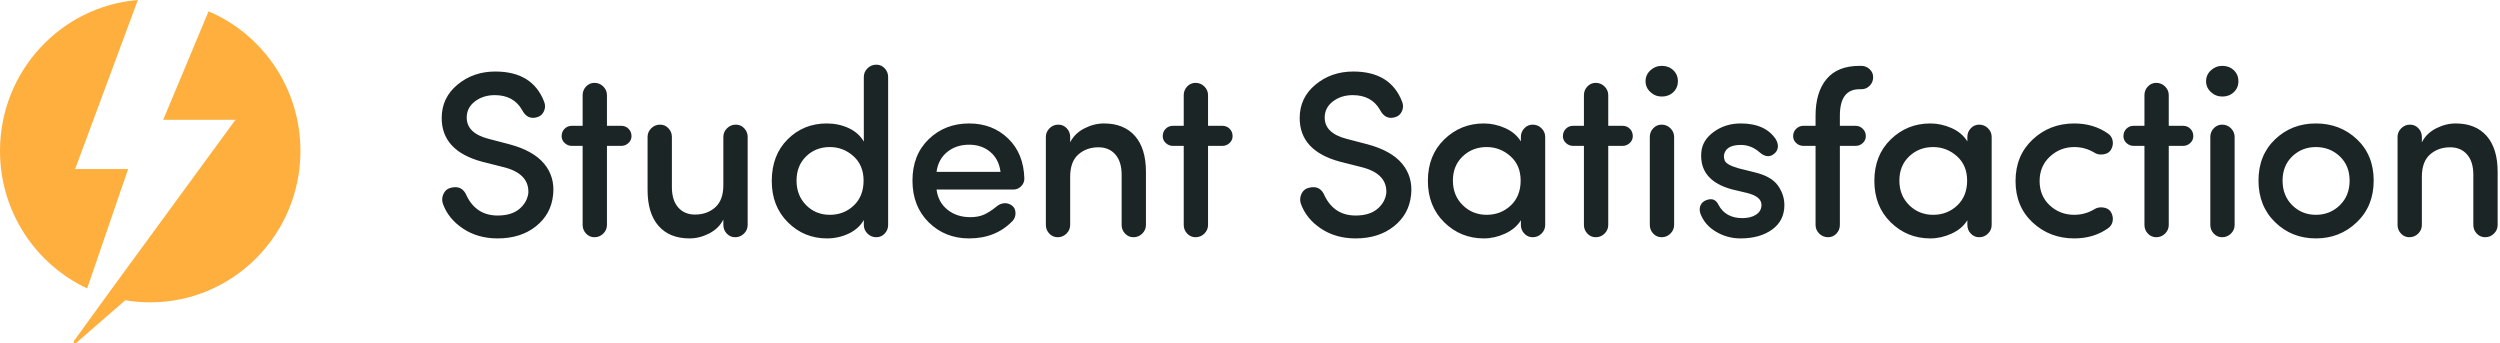 <?xml version="1.0" encoding="UTF-8"?>
<svg width="233px" height="32px" viewBox="0 0 233 32" version="1.1" xmlns="http://www.w3.org/2000/svg" xmlns:xlink="http://www.w3.org/1999/xlink">
    <!-- Generator: Sketch 63.1 (92452) - https://sketch.com -->
    <title>Student Satisfaction</title>
    <desc>Created with Sketch.</desc>
    <g id="Page-1" stroke="none" stroke-width="1" fill="none" fill-rule="evenodd">
        <g id="AppBoss-for-Mobile-Learning" transform="translate(-927, -2161)">
            <g id="Student-Satisfaction" transform="translate(927, 2161)">
                <path d="M46.38,22.22 C47.817,22.22 49.009,21.842 49.955,21.087 C50.901,20.332 51.433,19.353 51.55,18.15 C51.667,17.035 51.389,16.071 50.714,15.257 C50.039,14.443 48.954,13.838 47.458,13.442 L47.458,13.442 L45.522,12.936 C44.173,12.584 43.498,11.924 43.498,10.956 C43.498,10.34 43.755,9.838 44.268,9.449 C44.781,9.06 45.397,8.866 46.116,8.866 C47.275,8.866 48.118,9.321 48.646,10.23 C48.983,10.89 49.467,11.117 50.098,10.912 C50.377,10.824 50.578,10.637 50.703,10.351 C50.828,10.065 50.831,9.775 50.714,9.482 C49.995,7.605 48.477,6.666 46.16,6.666 C44.796,6.666 43.623,7.073 42.64,7.887 C41.657,8.701 41.166,9.739 41.166,11 C41.166,13.039 42.42,14.395 44.928,15.07 L44.928,15.07 L46.842,15.554 C48.514,15.95 49.313,16.771 49.24,18.018 C49.152,18.605 48.866,19.096 48.382,19.492 C47.898,19.888 47.231,20.086 46.38,20.086 C45.06,20.086 44.099,19.477 43.498,18.26 C43.219,17.556 42.713,17.307 41.98,17.512 C41.687,17.585 41.47,17.772 41.331,18.073 C41.192,18.374 41.173,18.678 41.276,18.986 C41.613,19.925 42.24,20.698 43.157,21.307 C44.074,21.916 45.148,22.22 46.38,22.22 Z M55.402,22.11 C55.725,22.11 56,21.996 56.227,21.769 C56.454,21.542 56.568,21.274 56.568,20.966 L56.568,20.966 L56.568,13.596 L57.91,13.596 C58.159,13.596 58.379,13.508 58.57,13.332 C58.761,13.156 58.856,12.943 58.856,12.694 C58.856,12.415 58.764,12.184 58.581,12.001 C58.398,11.818 58.174,11.726 57.91,11.726 L57.91,11.726 L56.568,11.726 L56.568,8.866 C56.568,8.558 56.454,8.29 56.227,8.063 C56,7.836 55.725,7.722 55.402,7.722 C55.094,7.722 54.834,7.836 54.621,8.063 C54.408,8.29 54.302,8.558 54.302,8.866 L54.302,8.866 L54.302,11.726 L53.29,11.726 C53.026,11.726 52.802,11.818 52.619,12.001 C52.436,12.184 52.344,12.415 52.344,12.694 C52.344,12.943 52.439,13.156 52.63,13.332 C52.821,13.508 53.041,13.596 53.29,13.596 L53.29,13.596 L54.302,13.596 L54.302,20.966 C54.302,21.274 54.408,21.542 54.621,21.769 C54.834,21.996 55.094,22.11 55.402,22.11 Z M64.27,22.22 C64.886,22.22 65.495,22.066 66.096,21.758 C66.697,21.45 67.137,21.017 67.416,20.46 L67.416,20.46 L67.416,20.966 C67.416,21.274 67.522,21.542 67.735,21.769 C67.948,21.996 68.208,22.11 68.516,22.11 C68.839,22.11 69.114,21.996 69.341,21.769 C69.568,21.542 69.682,21.274 69.682,20.966 L69.682,20.966 L69.682,12.76 C69.682,12.452 69.576,12.184 69.363,11.957 C69.15,11.73 68.89,11.616 68.582,11.616 C68.259,11.616 67.984,11.73 67.757,11.957 C67.53,12.184 67.416,12.452 67.416,12.76 L67.416,12.76 L67.416,17.248 C67.416,18.187 67.163,18.88 66.657,19.327 C66.151,19.774 65.524,19.998 64.776,19.998 C64.116,19.998 63.592,19.774 63.203,19.327 C62.814,18.88 62.62,18.253 62.62,17.446 L62.62,17.446 L62.62,12.76 C62.62,12.452 62.514,12.184 62.301,11.957 C62.088,11.73 61.828,11.616 61.52,11.616 C61.197,11.616 60.922,11.73 60.695,11.957 C60.468,12.184 60.354,12.452 60.354,12.76 L60.354,12.76 L60.354,17.71 C60.354,19.162 60.695,20.277 61.377,21.054 C62.059,21.831 63.023,22.22 64.27,22.22 Z M77.076,22.22 C77.795,22.22 78.469,22.07 79.1,21.769 C79.731,21.468 80.2,21.047 80.508,20.504 L80.508,20.504 L80.508,20.966 C80.508,21.274 80.622,21.542 80.849,21.769 C81.076,21.996 81.351,22.11 81.674,22.11 C81.982,22.11 82.242,21.996 82.455,21.769 C82.668,21.542 82.774,21.274 82.774,20.966 L82.774,20.966 L82.774,7.172 C82.774,6.864 82.668,6.596 82.455,6.369 C82.242,6.142 81.982,6.028 81.674,6.028 C81.351,6.028 81.076,6.142 80.849,6.369 C80.622,6.596 80.508,6.864 80.508,7.172 L80.508,7.172 L80.508,13.2 C80.2,12.657 79.734,12.239 79.111,11.946 C78.488,11.653 77.802,11.506 77.054,11.506 C75.617,11.506 74.403,11.997 73.413,12.98 C72.423,13.963 71.928,15.261 71.928,16.874 C71.928,18.443 72.43,19.727 73.435,20.724 C74.44,21.721 75.653,22.22 77.076,22.22 Z M77.34,20.02 C76.46,20.02 75.723,19.719 75.129,19.118 C74.535,18.517 74.238,17.754 74.238,16.83 C74.238,15.906 74.535,15.154 75.129,14.575 C75.723,13.996 76.46,13.706 77.34,13.706 C78.176,13.706 78.909,13.988 79.54,14.553 C80.171,15.118 80.486,15.877 80.486,16.83 C80.486,17.798 80.182,18.572 79.573,19.151 C78.964,19.73 78.22,20.02 77.34,20.02 Z M90.322,22.22 C91.979,22.22 93.329,21.677 94.37,20.592 C94.561,20.387 94.652,20.137 94.645,19.844 C94.638,19.551 94.531,19.323 94.326,19.162 C94.077,18.986 93.824,18.913 93.567,18.942 C93.31,18.971 93.079,19.074 92.874,19.25 C92.463,19.587 92.078,19.837 91.719,19.998 C91.36,20.159 90.931,20.24 90.432,20.24 C89.596,20.24 88.888,20.009 88.309,19.547 C87.73,19.085 87.389,18.458 87.286,17.666 L87.286,17.666 L94.436,17.666 C94.715,17.666 94.957,17.567 95.162,17.369 C95.367,17.171 95.47,16.925 95.47,16.632 C95.426,15.077 94.92,13.834 93.952,12.903 C92.984,11.972 91.774,11.506 90.322,11.506 C88.826,11.506 87.572,11.994 86.56,12.969 C85.548,13.944 85.042,15.231 85.042,16.83 C85.042,18.429 85.548,19.727 86.56,20.724 C87.572,21.721 88.826,22.22 90.322,22.22 Z M93.248,16.016 L87.286,16.016 C87.389,15.239 87.719,14.623 88.276,14.168 C88.833,13.713 89.515,13.486 90.322,13.486 C91.099,13.486 91.756,13.71 92.291,14.157 C92.826,14.604 93.145,15.224 93.248,16.016 L93.248,16.016 Z M105.636,22.11 C105.959,22.11 106.234,21.996 106.461,21.769 C106.688,21.542 106.802,21.274 106.802,20.966 L106.802,20.966 L106.802,16.016 C106.802,14.564 106.461,13.449 105.779,12.672 C105.097,11.895 104.133,11.506 102.886,11.506 C102.27,11.506 101.661,11.66 101.06,11.968 C100.459,12.276 100.019,12.709 99.74,13.266 L99.74,13.266 L99.74,12.76 C99.74,12.452 99.634,12.184 99.421,11.957 C99.208,11.73 98.948,11.616 98.64,11.616 C98.317,11.616 98.042,11.73 97.815,11.957 C97.588,12.184 97.474,12.452 97.474,12.76 L97.474,12.76 L97.474,20.966 C97.474,21.274 97.58,21.542 97.793,21.769 C98.006,21.996 98.266,22.11 98.574,22.11 C98.897,22.11 99.172,21.996 99.399,21.769 C99.626,21.542 99.74,21.274 99.74,20.966 L99.74,20.966 L99.74,16.478 C99.74,15.539 99.993,14.846 100.499,14.399 C101.005,13.952 101.632,13.728 102.38,13.728 C103.04,13.728 103.564,13.952 103.953,14.399 C104.342,14.846 104.536,15.473 104.536,16.28 L104.536,16.28 L104.536,20.966 C104.536,21.274 104.642,21.542 104.855,21.769 C105.068,21.996 105.328,22.11 105.636,22.11 Z M111.424,22.11 C111.747,22.11 112.022,21.996 112.249,21.769 C112.476,21.542 112.59,21.274 112.59,20.966 L112.59,20.966 L112.59,13.596 L113.932,13.596 C114.181,13.596 114.401,13.508 114.592,13.332 C114.783,13.156 114.878,12.943 114.878,12.694 C114.878,12.415 114.786,12.184 114.603,12.001 C114.42,11.818 114.196,11.726 113.932,11.726 L113.932,11.726 L112.59,11.726 L112.59,8.866 C112.59,8.558 112.476,8.29 112.249,8.063 C112.022,7.836 111.747,7.722 111.424,7.722 C111.116,7.722 110.856,7.836 110.643,8.063 C110.43,8.29 110.324,8.558 110.324,8.866 L110.324,8.866 L110.324,11.726 L109.312,11.726 C109.048,11.726 108.824,11.818 108.641,12.001 C108.458,12.184 108.366,12.415 108.366,12.694 C108.366,12.943 108.461,13.156 108.652,13.332 C108.843,13.508 109.063,13.596 109.312,13.596 L109.312,13.596 L110.324,13.596 L110.324,20.966 C110.324,21.274 110.43,21.542 110.643,21.769 C110.856,21.996 111.116,22.11 111.424,22.11 Z M126.344,22.22 C127.781,22.22 128.973,21.842 129.919,21.087 C130.865,20.332 131.397,19.353 131.514,18.15 C131.631,17.035 131.353,16.071 130.678,15.257 C130.003,14.443 128.918,13.838 127.422,13.442 L127.422,13.442 L125.486,12.936 C124.137,12.584 123.462,11.924 123.462,10.956 C123.462,10.34 123.719,9.838 124.232,9.449 C124.745,9.06 125.361,8.866 126.08,8.866 C127.239,8.866 128.082,9.321 128.61,10.23 C128.947,10.89 129.431,11.117 130.062,10.912 C130.341,10.824 130.542,10.637 130.667,10.351 C130.792,10.065 130.795,9.775 130.678,9.482 C129.959,7.605 128.441,6.666 126.124,6.666 C124.76,6.666 123.587,7.073 122.604,7.887 C121.621,8.701 121.13,9.739 121.13,11 C121.13,13.039 122.384,14.395 124.892,15.07 L124.892,15.07 L126.806,15.554 C128.478,15.95 129.277,16.771 129.204,18.018 C129.116,18.605 128.83,19.096 128.346,19.492 C127.862,19.888 127.195,20.086 126.344,20.086 C125.024,20.086 124.063,19.477 123.462,18.26 C123.183,17.556 122.677,17.307 121.944,17.512 C121.651,17.585 121.434,17.772 121.295,18.073 C121.156,18.374 121.137,18.678 121.24,18.986 C121.577,19.925 122.204,20.698 123.121,21.307 C124.038,21.916 125.112,22.22 126.344,22.22 Z M138.292,22.22 C138.967,22.22 139.63,22.07 140.283,21.769 C140.936,21.468 141.423,21.054 141.746,20.526 L141.746,20.526 L141.746,20.966 C141.746,21.274 141.852,21.542 142.065,21.769 C142.278,21.996 142.538,22.11 142.846,22.11 C143.169,22.11 143.444,21.996 143.671,21.769 C143.898,21.542 144.012,21.274 144.012,20.966 L144.012,20.966 L144.012,12.76 C144.012,12.452 143.898,12.184 143.671,11.957 C143.444,11.73 143.169,11.616 142.846,11.616 C142.538,11.616 142.278,11.73 142.065,11.957 C141.852,12.184 141.746,12.452 141.746,12.76 L141.746,12.76 L141.746,13.178 C141.409,12.635 140.917,12.221 140.272,11.935 C139.627,11.649 138.967,11.506 138.292,11.506 C136.855,11.506 135.626,12.001 134.607,12.991 C133.588,13.981 133.078,15.268 133.078,16.852 C133.078,18.436 133.588,19.727 134.607,20.724 C135.626,21.721 136.855,22.22 138.292,22.22 Z M138.556,20.02 C137.676,20.02 136.932,19.719 136.323,19.118 C135.714,18.517 135.41,17.754 135.41,16.83 C135.41,15.906 135.714,15.154 136.323,14.575 C136.932,13.996 137.676,13.706 138.556,13.706 C139.392,13.706 140.129,13.988 140.767,14.553 C141.405,15.118 141.724,15.877 141.724,16.83 C141.724,17.798 141.416,18.572 140.8,19.151 C140.184,19.73 139.436,20.02 138.556,20.02 Z M148.722,22.11 C149.045,22.11 149.32,21.996 149.547,21.769 C149.774,21.542 149.888,21.274 149.888,20.966 L149.888,20.966 L149.888,13.596 L151.23,13.596 C151.479,13.596 151.699,13.508 151.89,13.332 C152.081,13.156 152.176,12.943 152.176,12.694 C152.176,12.415 152.084,12.184 151.901,12.001 C151.718,11.818 151.494,11.726 151.23,11.726 L151.23,11.726 L149.888,11.726 L149.888,8.866 C149.888,8.558 149.774,8.29 149.547,8.063 C149.32,7.836 149.045,7.722 148.722,7.722 C148.414,7.722 148.154,7.836 147.941,8.063 C147.728,8.29 147.622,8.558 147.622,8.866 L147.622,8.866 L147.622,11.726 L146.61,11.726 C146.346,11.726 146.122,11.818 145.939,12.001 C145.756,12.184 145.664,12.415 145.664,12.694 C145.664,12.943 145.759,13.156 145.95,13.332 C146.141,13.508 146.361,13.596 146.61,13.596 L146.61,13.596 L147.622,13.596 L147.622,20.966 C147.622,21.274 147.728,21.542 147.941,21.769 C148.154,21.996 148.414,22.11 148.722,22.11 Z M154.884,8.998 C155.309,8.998 155.665,8.862 155.951,8.591 C156.237,8.32 156.38,7.979 156.38,7.568 C156.38,7.157 156.237,6.816 155.951,6.545 C155.665,6.274 155.309,6.138 154.884,6.138 C154.473,6.138 154.118,6.277 153.817,6.556 C153.516,6.835 153.366,7.172 153.366,7.568 C153.366,7.964 153.516,8.301 153.817,8.58 C154.118,8.859 154.473,8.998 154.884,8.998 Z M154.862,22.11 C155.185,22.11 155.46,21.996 155.687,21.769 C155.914,21.542 156.028,21.274 156.028,20.966 L156.028,20.966 L156.028,12.76 C156.028,12.452 155.914,12.184 155.687,11.957 C155.46,11.73 155.185,11.616 154.862,11.616 C154.554,11.616 154.294,11.73 154.081,11.957 C153.868,12.184 153.762,12.452 153.762,12.76 L153.762,12.76 L153.762,20.966 C153.762,21.274 153.868,21.542 154.081,21.769 C154.294,21.996 154.554,22.11 154.862,22.11 Z M162.212,22.22 C163.415,22.22 164.397,21.945 165.16,21.395 C165.923,20.845 166.304,20.086 166.304,19.118 C166.304,18.473 166.106,17.868 165.71,17.303 C165.314,16.738 164.617,16.331 163.62,16.082 L163.62,16.082 L162.036,15.686 C161.259,15.466 160.826,15.217 160.738,14.938 C160.621,14.63 160.65,14.337 160.826,14.058 C161.061,13.691 161.537,13.508 162.256,13.508 C162.901,13.508 163.488,13.743 164.016,14.212 C164.5,14.623 164.94,14.667 165.336,14.344 C165.527,14.197 165.644,14.01 165.688,13.783 C165.732,13.556 165.681,13.303 165.534,13.024 C164.889,12.012 163.789,11.506 162.234,11.506 C161.281,11.506 160.445,11.766 159.726,12.287 C159.007,12.808 158.619,13.449 158.56,14.212 C158.428,15.943 159.374,17.087 161.398,17.644 L161.398,17.644 L162.784,17.974 C163.708,18.194 164.17,18.568 164.17,19.096 C164.17,19.477 164.005,19.778 163.675,19.998 C163.345,20.218 162.916,20.328 162.388,20.328 C161.347,20.328 160.606,19.917 160.166,19.096 C159.931,18.597 159.55,18.451 159.022,18.656 C158.773,18.744 158.597,18.902 158.494,19.129 C158.391,19.356 158.384,19.609 158.472,19.888 C158.736,20.607 159.22,21.175 159.924,21.593 C160.628,22.011 161.391,22.22 162.212,22.22 Z M170.376,22.11 C170.684,22.11 170.944,21.996 171.157,21.769 C171.37,21.542 171.476,21.274 171.476,20.966 L171.476,20.966 L171.476,13.596 L172.95,13.596 C173.199,13.596 173.419,13.508 173.61,13.332 C173.801,13.156 173.896,12.943 173.896,12.694 C173.896,12.415 173.801,12.184 173.61,12.001 C173.419,11.818 173.199,11.726 172.95,11.726 L172.95,11.726 L171.476,11.726 L171.476,10.78 C171.476,9.137 172.085,8.316 173.302,8.316 L173.302,8.316 L173.478,8.316 C173.786,8.316 174.046,8.206 174.259,7.986 C174.472,7.766 174.578,7.502 174.578,7.194 C174.578,6.901 174.468,6.651 174.248,6.446 C174.028,6.241 173.771,6.138 173.478,6.138 L173.478,6.138 L173.302,6.138 C171.938,6.138 170.915,6.549 170.233,7.37 C169.551,8.191 169.21,9.328 169.21,10.78 L169.21,10.78 L169.21,11.726 L168.066,11.726 C167.817,11.726 167.597,11.818 167.406,12.001 C167.215,12.184 167.12,12.415 167.12,12.694 C167.12,12.943 167.215,13.156 167.406,13.332 C167.597,13.508 167.817,13.596 168.066,13.596 L168.066,13.596 L169.21,13.596 L169.21,20.966 C169.21,21.274 169.324,21.542 169.551,21.769 C169.778,21.996 170.053,22.11 170.376,22.11 Z M179.904,22.22 C180.579,22.22 181.242,22.07 181.895,21.769 C182.548,21.468 183.035,21.054 183.358,20.526 L183.358,20.526 L183.358,20.966 C183.358,21.274 183.464,21.542 183.677,21.769 C183.89,21.996 184.15,22.11 184.458,22.11 C184.781,22.11 185.056,21.996 185.283,21.769 C185.51,21.542 185.624,21.274 185.624,20.966 L185.624,20.966 L185.624,12.76 C185.624,12.452 185.51,12.184 185.283,11.957 C185.056,11.73 184.781,11.616 184.458,11.616 C184.15,11.616 183.89,11.73 183.677,11.957 C183.464,12.184 183.358,12.452 183.358,12.76 L183.358,12.76 L183.358,13.178 C183.021,12.635 182.529,12.221 181.884,11.935 C181.239,11.649 180.579,11.506 179.904,11.506 C178.467,11.506 177.238,12.001 176.219,12.991 C175.2,13.981 174.69,15.268 174.69,16.852 C174.69,18.436 175.2,19.727 176.219,20.724 C177.238,21.721 178.467,22.22 179.904,22.22 Z M180.168,20.02 C179.288,20.02 178.544,19.719 177.935,19.118 C177.326,18.517 177.022,17.754 177.022,16.83 C177.022,15.906 177.326,15.154 177.935,14.575 C178.544,13.996 179.288,13.706 180.168,13.706 C181.004,13.706 181.741,13.988 182.379,14.553 C183.017,15.118 183.336,15.877 183.336,16.83 C183.336,17.798 183.028,18.572 182.412,19.151 C181.796,19.73 181.048,20.02 180.168,20.02 Z M193.326,22.22 C194.529,22.22 195.577,21.905 196.472,21.274 C196.707,21.113 196.85,20.889 196.901,20.603 C196.952,20.317 196.897,20.035 196.736,19.756 C196.589,19.521 196.351,19.382 196.021,19.338 C195.691,19.294 195.409,19.353 195.174,19.514 C194.602,19.851 193.986,20.02 193.326,20.02 C192.431,20.02 191.669,19.727 191.038,19.14 C190.407,18.553 190.092,17.798 190.092,16.874 C190.092,15.95 190.411,15.191 191.049,14.597 C191.687,14.003 192.446,13.706 193.326,13.706 C193.986,13.706 194.602,13.875 195.174,14.212 C195.409,14.373 195.691,14.432 196.021,14.388 C196.351,14.344 196.589,14.205 196.736,13.97 C196.897,13.691 196.952,13.409 196.901,13.123 C196.85,12.837 196.707,12.613 196.472,12.452 C195.577,11.821 194.529,11.506 193.326,11.506 C191.801,11.506 190.506,12.005 189.443,13.002 C188.38,13.999 187.848,15.29 187.848,16.874 C187.848,18.458 188.38,19.745 189.443,20.735 C190.506,21.725 191.801,22.22 193.326,22.22 Z M200.962,22.11 C201.285,22.11 201.56,21.996 201.787,21.769 C202.014,21.542 202.128,21.274 202.128,20.966 L202.128,20.966 L202.128,13.596 L203.47,13.596 C203.719,13.596 203.939,13.508 204.13,13.332 C204.321,13.156 204.416,12.943 204.416,12.694 C204.416,12.415 204.324,12.184 204.141,12.001 C203.958,11.818 203.734,11.726 203.47,11.726 L203.47,11.726 L202.128,11.726 L202.128,8.866 C202.128,8.558 202.014,8.29 201.787,8.063 C201.56,7.836 201.285,7.722 200.962,7.722 C200.654,7.722 200.394,7.836 200.181,8.063 C199.968,8.29 199.862,8.558 199.862,8.866 L199.862,8.866 L199.862,11.726 L198.85,11.726 C198.586,11.726 198.362,11.818 198.179,12.001 C197.996,12.184 197.904,12.415 197.904,12.694 C197.904,12.943 197.999,13.156 198.19,13.332 C198.381,13.508 198.601,13.596 198.85,13.596 L198.85,13.596 L199.862,13.596 L199.862,20.966 C199.862,21.274 199.968,21.542 200.181,21.769 C200.394,21.996 200.654,22.11 200.962,22.11 Z M207.124,8.998 C207.549,8.998 207.905,8.862 208.191,8.591 C208.477,8.32 208.62,7.979 208.62,7.568 C208.62,7.157 208.477,6.816 208.191,6.545 C207.905,6.274 207.549,6.138 207.124,6.138 C206.713,6.138 206.358,6.277 206.057,6.556 C205.756,6.835 205.606,7.172 205.606,7.568 C205.606,7.964 205.756,8.301 206.057,8.58 C206.358,8.859 206.713,8.998 207.124,8.998 Z M207.102,22.11 C207.425,22.11 207.7,21.996 207.927,21.769 C208.154,21.542 208.268,21.274 208.268,20.966 L208.268,20.966 L208.268,12.76 C208.268,12.452 208.154,12.184 207.927,11.957 C207.7,11.73 207.425,11.616 207.102,11.616 C206.794,11.616 206.534,11.73 206.321,11.957 C206.108,12.184 206.002,12.452 206.002,12.76 L206.002,12.76 L206.002,20.966 C206.002,21.274 206.108,21.542 206.321,21.769 C206.534,21.996 206.794,22.11 207.102,22.11 Z M215.838,22.22 C217.334,22.22 218.606,21.718 219.655,20.713 C220.704,19.708 221.228,18.414 221.228,16.83 C221.228,15.246 220.707,13.963 219.666,12.98 C218.625,11.997 217.349,11.506 215.838,11.506 C214.342,11.506 213.077,11.997 212.043,12.98 C211.009,13.963 210.492,15.246 210.492,16.83 C210.492,18.414 211.009,19.708 212.043,20.713 C213.077,21.718 214.342,22.22 215.838,22.22 Z M215.838,20.02 C214.973,20.02 214.239,19.723 213.638,19.129 C213.037,18.535 212.736,17.769 212.736,16.83 C212.736,15.906 213.037,15.154 213.638,14.575 C214.239,13.996 214.973,13.706 215.838,13.706 C216.718,13.706 217.462,13.996 218.071,14.575 C218.68,15.154 218.984,15.906 218.984,16.83 C218.984,17.769 218.68,18.535 218.071,19.129 C217.462,19.723 216.718,20.02 215.838,20.02 Z M231.614,22.11 C231.937,22.11 232.212,21.996 232.439,21.769 C232.666,21.542 232.78,21.274 232.78,20.966 L232.78,20.966 L232.78,16.016 C232.78,14.564 232.439,13.449 231.757,12.672 C231.075,11.895 230.111,11.506 228.864,11.506 C228.248,11.506 227.639,11.66 227.038,11.968 C226.437,12.276 225.997,12.709 225.718,13.266 L225.718,13.266 L225.718,12.76 C225.718,12.452 225.612,12.184 225.399,11.957 C225.186,11.73 224.926,11.616 224.618,11.616 C224.295,11.616 224.02,11.73 223.793,11.957 C223.566,12.184 223.452,12.452 223.452,12.76 L223.452,12.76 L223.452,20.966 C223.452,21.274 223.558,21.542 223.771,21.769 C223.984,21.996 224.244,22.11 224.552,22.11 C224.875,22.11 225.15,21.996 225.377,21.769 C225.604,21.542 225.718,21.274 225.718,20.966 L225.718,20.966 L225.718,16.478 C225.718,15.539 225.971,14.846 226.477,14.399 C226.983,13.952 227.61,13.728 228.358,13.728 C229.018,13.728 229.542,13.952 229.931,14.399 C230.32,14.846 230.514,15.473 230.514,16.28 L230.514,16.28 L230.514,20.966 C230.514,21.274 230.62,21.542 230.833,21.769 C231.046,21.996 231.306,22.11 231.614,22.11 Z" id="StudentSatisfaction" fill="#1C2525" fill-rule="nonzero"></path>
                <path d="M19.438,1.057 C24.469,3.197 28,8.215 28,14.065 C28,21.86 21.732,28.178 14,28.178 C13.207,28.178 12.429,28.112 11.672,27.984 L11.672,27.984 L7.101,31.961 C7.051,32.004 6.978,32.008 6.925,31.969 C6.862,31.923 6.848,31.835 6.894,31.772 L6.894,31.772 L10.222,27.183 L21.943,11.167 L15.21,11.167 Z M12.847,1.0658141e-13 L7,15.76 L11.941,15.76 L8.124,26.878 C3.327,24.639 0,19.744 0,14.065 C0,6.663 5.654,0.591 12.847,1.0658141e-13 L12.847,1.0658141e-13 Z" id="Combined-Shape" fill="#FEAF3D"></path>
            </g>
        </g>
    </g>
</svg>